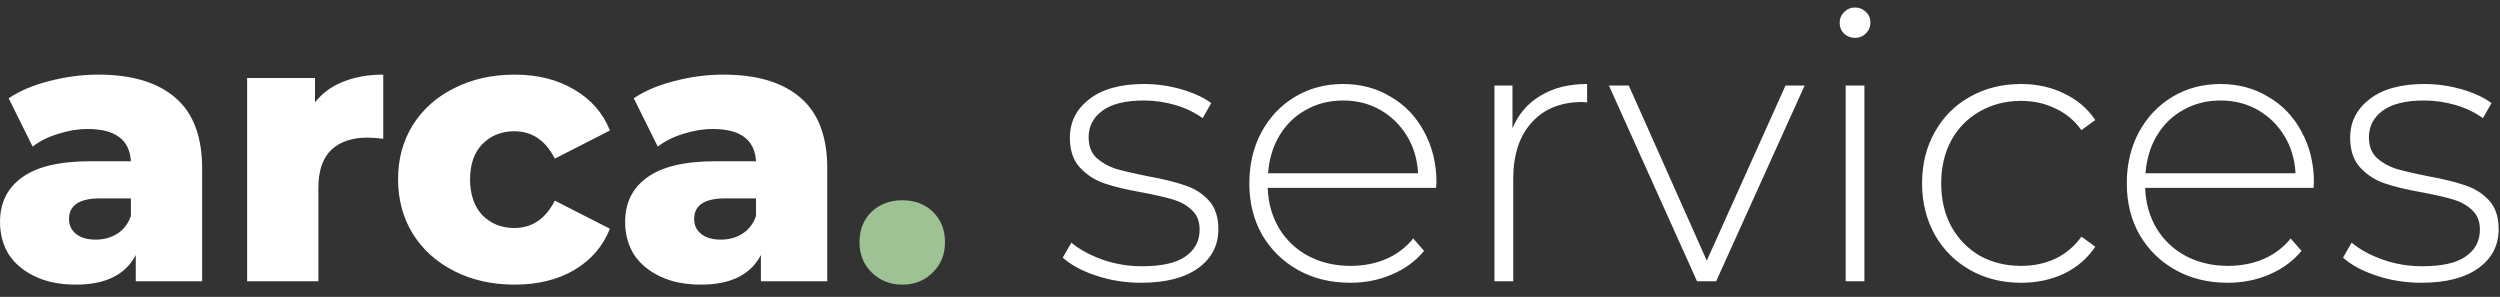 <svg xmlns="http://www.w3.org/2000/svg" width="160" height="19" viewBox="0 0 160 19" fill="none"><rect x="0" y="0" width="160" height="19" fill="#333333" stroke="none"/><path d="M6.289 4.776C8.449 4.776 10.097 5.272 11.233 6.264C12.369 7.24 12.937 8.744 12.937 10.776V18H8.689V16.32C8.033 17.584 6.753 18.216 4.849 18.216C3.841 18.216 2.969 18.04 2.233 17.688C1.497 17.336 0.937 16.864 0.553 16.272C0.185 15.664 0.001 14.976 0.001 14.208C0.001 12.976 0.473 12.024 1.417 11.352C2.361 10.664 3.817 10.32 5.785 10.32H8.377C8.297 8.944 7.377 8.256 5.617 8.256C4.993 8.256 4.361 8.36 3.721 8.568C3.081 8.76 2.537 9.032 2.089 9.384L0.553 6.288C1.273 5.808 2.145 5.44 3.169 5.184C4.209 4.912 5.249 4.776 6.289 4.776ZM6.121 15.336C6.649 15.336 7.113 15.208 7.513 14.952C7.913 14.696 8.201 14.32 8.377 13.824V12.696H6.409C5.081 12.696 4.417 13.136 4.417 14.016C4.417 14.416 4.569 14.736 4.873 14.976C5.177 15.216 5.593 15.336 6.121 15.336ZM20.16 6.552C20.624 5.96 21.224 5.52 21.96 5.232C22.712 4.928 23.568 4.776 24.528 4.776V8.88C24.112 8.832 23.768 8.808 23.496 8.808C22.52 8.808 21.752 9.072 21.192 9.6C20.648 10.128 20.376 10.936 20.376 12.024V18H15.816V4.992H20.16V6.552ZM32.94 18.216C31.5 18.216 30.212 17.928 29.076 17.352C27.94 16.776 27.052 15.976 26.412 14.952C25.788 13.928 25.476 12.768 25.476 11.472C25.476 10.176 25.788 9.024 26.412 8.016C27.052 6.992 27.94 6.2 29.076 5.64C30.212 5.064 31.5 4.776 32.94 4.776C34.412 4.776 35.684 5.096 36.756 5.736C37.828 6.36 38.588 7.232 39.036 8.352L35.508 10.152C34.916 8.984 34.052 8.4 32.916 8.4C32.1 8.4 31.42 8.672 30.876 9.216C30.348 9.76 30.084 10.512 30.084 11.472C30.084 12.448 30.348 13.216 30.876 13.776C31.42 14.32 32.1 14.592 32.916 14.592C34.052 14.592 34.916 14.008 35.508 12.84L39.036 14.64C38.588 15.76 37.828 16.64 36.756 17.28C35.684 17.904 34.412 18.216 32.94 18.216ZM46.297 4.776C48.457 4.776 50.105 5.272 51.241 6.264C52.377 7.24 52.945 8.744 52.945 10.776V18H48.697V16.32C48.041 17.584 46.761 18.216 44.857 18.216C43.849 18.216 42.977 18.04 42.241 17.688C41.505 17.336 40.945 16.864 40.561 16.272C40.193 15.664 40.009 14.976 40.009 14.208C40.009 12.976 40.481 12.024 41.425 11.352C42.369 10.664 43.825 10.32 45.793 10.32H48.385C48.305 8.944 47.385 8.256 45.625 8.256C45.001 8.256 44.369 8.36 43.729 8.568C43.089 8.76 42.545 9.032 42.097 9.384L40.561 6.288C41.281 5.808 42.153 5.44 43.177 5.184C44.217 4.912 45.257 4.776 46.297 4.776ZM46.129 15.336C46.657 15.336 47.121 15.208 47.521 14.952C47.921 14.696 48.209 14.32 48.385 13.824V12.696H46.417C45.089 12.696 44.425 13.136 44.425 14.016C44.425 14.416 44.577 14.736 44.881 14.976C45.185 15.216 45.601 15.336 46.129 15.336ZM73.032 18.096C72.024 18.096 71.064 17.944 70.152 17.64C69.24 17.336 68.528 16.952 68.016 16.488L68.568 15.528C69.08 15.96 69.736 16.32 70.536 16.608C71.352 16.896 72.2 17.04 73.08 17.04C74.344 17.04 75.272 16.832 75.864 16.416C76.472 16 76.776 15.424 76.776 14.688C76.776 14.16 76.608 13.744 76.272 13.44C75.952 13.136 75.552 12.912 75.072 12.768C74.592 12.624 73.928 12.472 73.08 12.312C72.088 12.136 71.288 11.944 70.68 11.736C70.072 11.528 69.552 11.192 69.12 10.728C68.688 10.264 68.472 9.624 68.472 8.808C68.472 7.816 68.88 7 69.696 6.36C70.528 5.704 71.704 5.376 73.224 5.376C74.024 5.376 74.816 5.488 75.6 5.712C76.384 5.936 77.024 6.232 77.52 6.6L76.968 7.56C76.456 7.192 75.872 6.912 75.216 6.72C74.56 6.528 73.888 6.432 73.2 6.432C72.032 6.432 71.152 6.648 70.56 7.08C69.968 7.512 69.672 8.08 69.672 8.784C69.672 9.344 69.84 9.784 70.176 10.104C70.512 10.408 70.92 10.64 71.4 10.8C71.896 10.944 72.584 11.104 73.464 11.28C74.44 11.456 75.224 11.648 75.816 11.856C76.424 12.048 76.936 12.368 77.352 12.816C77.768 13.264 77.976 13.88 77.976 14.664C77.976 15.704 77.544 16.536 76.68 17.16C75.816 17.784 74.6 18.096 73.032 18.096ZM91.909 12.024H81.133C81.165 13 81.413 13.872 81.877 14.64C82.341 15.392 82.965 15.976 83.749 16.392C84.549 16.808 85.445 17.016 86.437 17.016C87.253 17.016 88.005 16.872 88.693 16.584C89.397 16.28 89.981 15.84 90.445 15.264L91.141 16.056C90.597 16.712 89.909 17.216 89.077 17.568C88.261 17.92 87.373 18.096 86.413 18.096C85.165 18.096 84.053 17.824 83.077 17.28C82.101 16.736 81.333 15.984 80.773 15.024C80.229 14.064 79.957 12.968 79.957 11.736C79.957 10.52 80.213 9.432 80.725 8.472C81.253 7.496 81.973 6.736 82.885 6.192C83.797 5.648 84.821 5.376 85.957 5.376C87.093 5.376 88.109 5.648 89.005 6.192C89.917 6.72 90.629 7.464 91.141 8.424C91.669 9.384 91.933 10.472 91.933 11.688L91.909 12.024ZM85.957 6.432C85.077 6.432 84.285 6.632 83.581 7.032C82.877 7.416 82.309 7.968 81.877 8.688C81.461 9.392 81.221 10.192 81.157 11.088H90.757C90.709 10.192 90.469 9.392 90.037 8.688C89.605 7.984 89.037 7.432 88.333 7.032C87.629 6.632 86.837 6.432 85.957 6.432ZM96.798 8.208C97.182 7.296 97.782 6.6 98.598 6.12C99.414 5.624 100.406 5.376 101.574 5.376V6.552L101.286 6.528C99.894 6.528 98.806 6.968 98.022 7.848C97.238 8.712 96.846 9.92 96.846 11.472V18H95.646V5.472H96.798V8.208ZM115.498 5.472L109.834 18H108.61L102.97 5.472H104.242L109.234 16.68L114.274 5.472H115.498ZM118.122 5.472H119.322V18H118.122V5.472ZM118.722 2.424C118.45 2.424 118.218 2.336 118.026 2.16C117.834 1.968 117.738 1.736 117.738 1.464C117.738 1.192 117.834 0.96 118.026 0.768C118.218 0.576 118.45 0.48 118.722 0.48C118.994 0.48 119.226 0.576 119.418 0.768C119.61 0.944 119.706 1.168 119.706 1.44C119.706 1.712 119.61 1.944 119.418 2.136C119.226 2.328 118.994 2.424 118.722 2.424ZM129.348 18.096C128.132 18.096 127.044 17.824 126.084 17.28C125.124 16.736 124.372 15.984 123.828 15.024C123.284 14.048 123.012 12.952 123.012 11.736C123.012 10.504 123.284 9.408 123.828 8.448C124.372 7.472 125.124 6.72 126.084 6.192C127.044 5.648 128.132 5.376 129.348 5.376C130.356 5.376 131.268 5.576 132.084 5.976C132.916 6.36 133.588 6.928 134.1 7.68L133.212 8.328C132.764 7.704 132.204 7.24 131.532 6.936C130.876 6.616 130.148 6.456 129.348 6.456C128.372 6.456 127.492 6.68 126.708 7.128C125.94 7.56 125.332 8.176 124.884 8.976C124.452 9.776 124.236 10.696 124.236 11.736C124.236 12.776 124.452 13.696 124.884 14.496C125.332 15.296 125.94 15.92 126.708 16.368C127.492 16.8 128.372 17.016 129.348 17.016C130.148 17.016 130.876 16.864 131.532 16.56C132.204 16.24 132.764 15.768 133.212 15.144L134.1 15.792C133.588 16.544 132.916 17.12 132.084 17.52C131.268 17.904 130.356 18.096 129.348 18.096ZM148.066 12.024H137.29C137.322 13 137.57 13.872 138.034 14.64C138.498 15.392 139.122 15.976 139.906 16.392C140.706 16.808 141.602 17.016 142.594 17.016C143.41 17.016 144.162 16.872 144.85 16.584C145.554 16.28 146.138 15.84 146.602 15.264L147.298 16.056C146.754 16.712 146.066 17.216 145.234 17.568C144.418 17.92 143.53 18.096 142.57 18.096C141.322 18.096 140.21 17.824 139.234 17.28C138.258 16.736 137.49 15.984 136.93 15.024C136.386 14.064 136.114 12.968 136.114 11.736C136.114 10.52 136.37 9.432 136.882 8.472C137.41 7.496 138.13 6.736 139.042 6.192C139.954 5.648 140.978 5.376 142.114 5.376C143.25 5.376 144.266 5.648 145.162 6.192C146.074 6.72 146.786 7.464 147.298 8.424C147.826 9.384 148.09 10.472 148.09 11.688L148.066 12.024ZM142.114 6.432C141.234 6.432 140.442 6.632 139.738 7.032C139.034 7.416 138.466 7.968 138.034 8.688C137.618 9.392 137.378 10.192 137.314 11.088H146.914C146.866 10.192 146.626 9.392 146.194 8.688C145.762 7.984 145.194 7.432 144.49 7.032C143.786 6.632 142.994 6.432 142.114 6.432ZM154.97 18.096C153.962 18.096 153.002 17.944 152.09 17.64C151.178 17.336 150.466 16.952 149.954 16.488L150.506 15.528C151.018 15.96 151.674 16.32 152.474 16.608C153.29 16.896 154.138 17.04 155.018 17.04C156.282 17.04 157.21 16.832 157.802 16.416C158.41 16 158.714 15.424 158.714 14.688C158.714 14.16 158.546 13.744 158.21 13.44C157.89 13.136 157.49 12.912 157.01 12.768C156.53 12.624 155.866 12.472 155.018 12.312C154.026 12.136 153.226 11.944 152.618 11.736C152.01 11.528 151.49 11.192 151.058 10.728C150.626 10.264 150.41 9.624 150.41 8.808C150.41 7.816 150.818 7 151.634 6.36C152.466 5.704 153.642 5.376 155.162 5.376C155.962 5.376 156.754 5.488 157.538 5.712C158.322 5.936 158.962 6.232 159.458 6.6L158.906 7.56C158.394 7.192 157.81 6.912 157.154 6.72C156.498 6.528 155.826 6.432 155.138 6.432C153.97 6.432 153.09 6.648 152.498 7.08C151.906 7.512 151.61 8.08 151.61 8.784C151.61 9.344 151.778 9.784 152.114 10.104C152.45 10.408 152.858 10.64 153.338 10.8C153.834 10.944 154.522 11.104 155.402 11.28C156.378 11.456 157.162 11.648 157.754 11.856C158.362 12.048 158.874 12.368 159.29 12.816C159.706 13.264 159.914 13.88 159.914 14.664C159.914 15.704 159.482 16.536 158.618 17.16C157.754 17.784 156.538 18.096 154.97 18.096Z" fill="white"></path><path d="M57.743 18.216C56.975 18.216 56.327 17.96 55.799 17.448C55.271 16.936 55.007 16.288 55.007 15.504C55.007 14.704 55.263 14.056 55.775 13.56C56.303 13.064 56.959 12.816 57.743 12.816C58.543 12.816 59.199 13.064 59.711 13.56C60.223 14.056 60.479 14.704 60.479 15.504C60.479 16.288 60.215 16.936 59.687 17.448C59.175 17.96 58.527 18.216 57.743 18.216Z" fill="#9EC293"></path></svg>